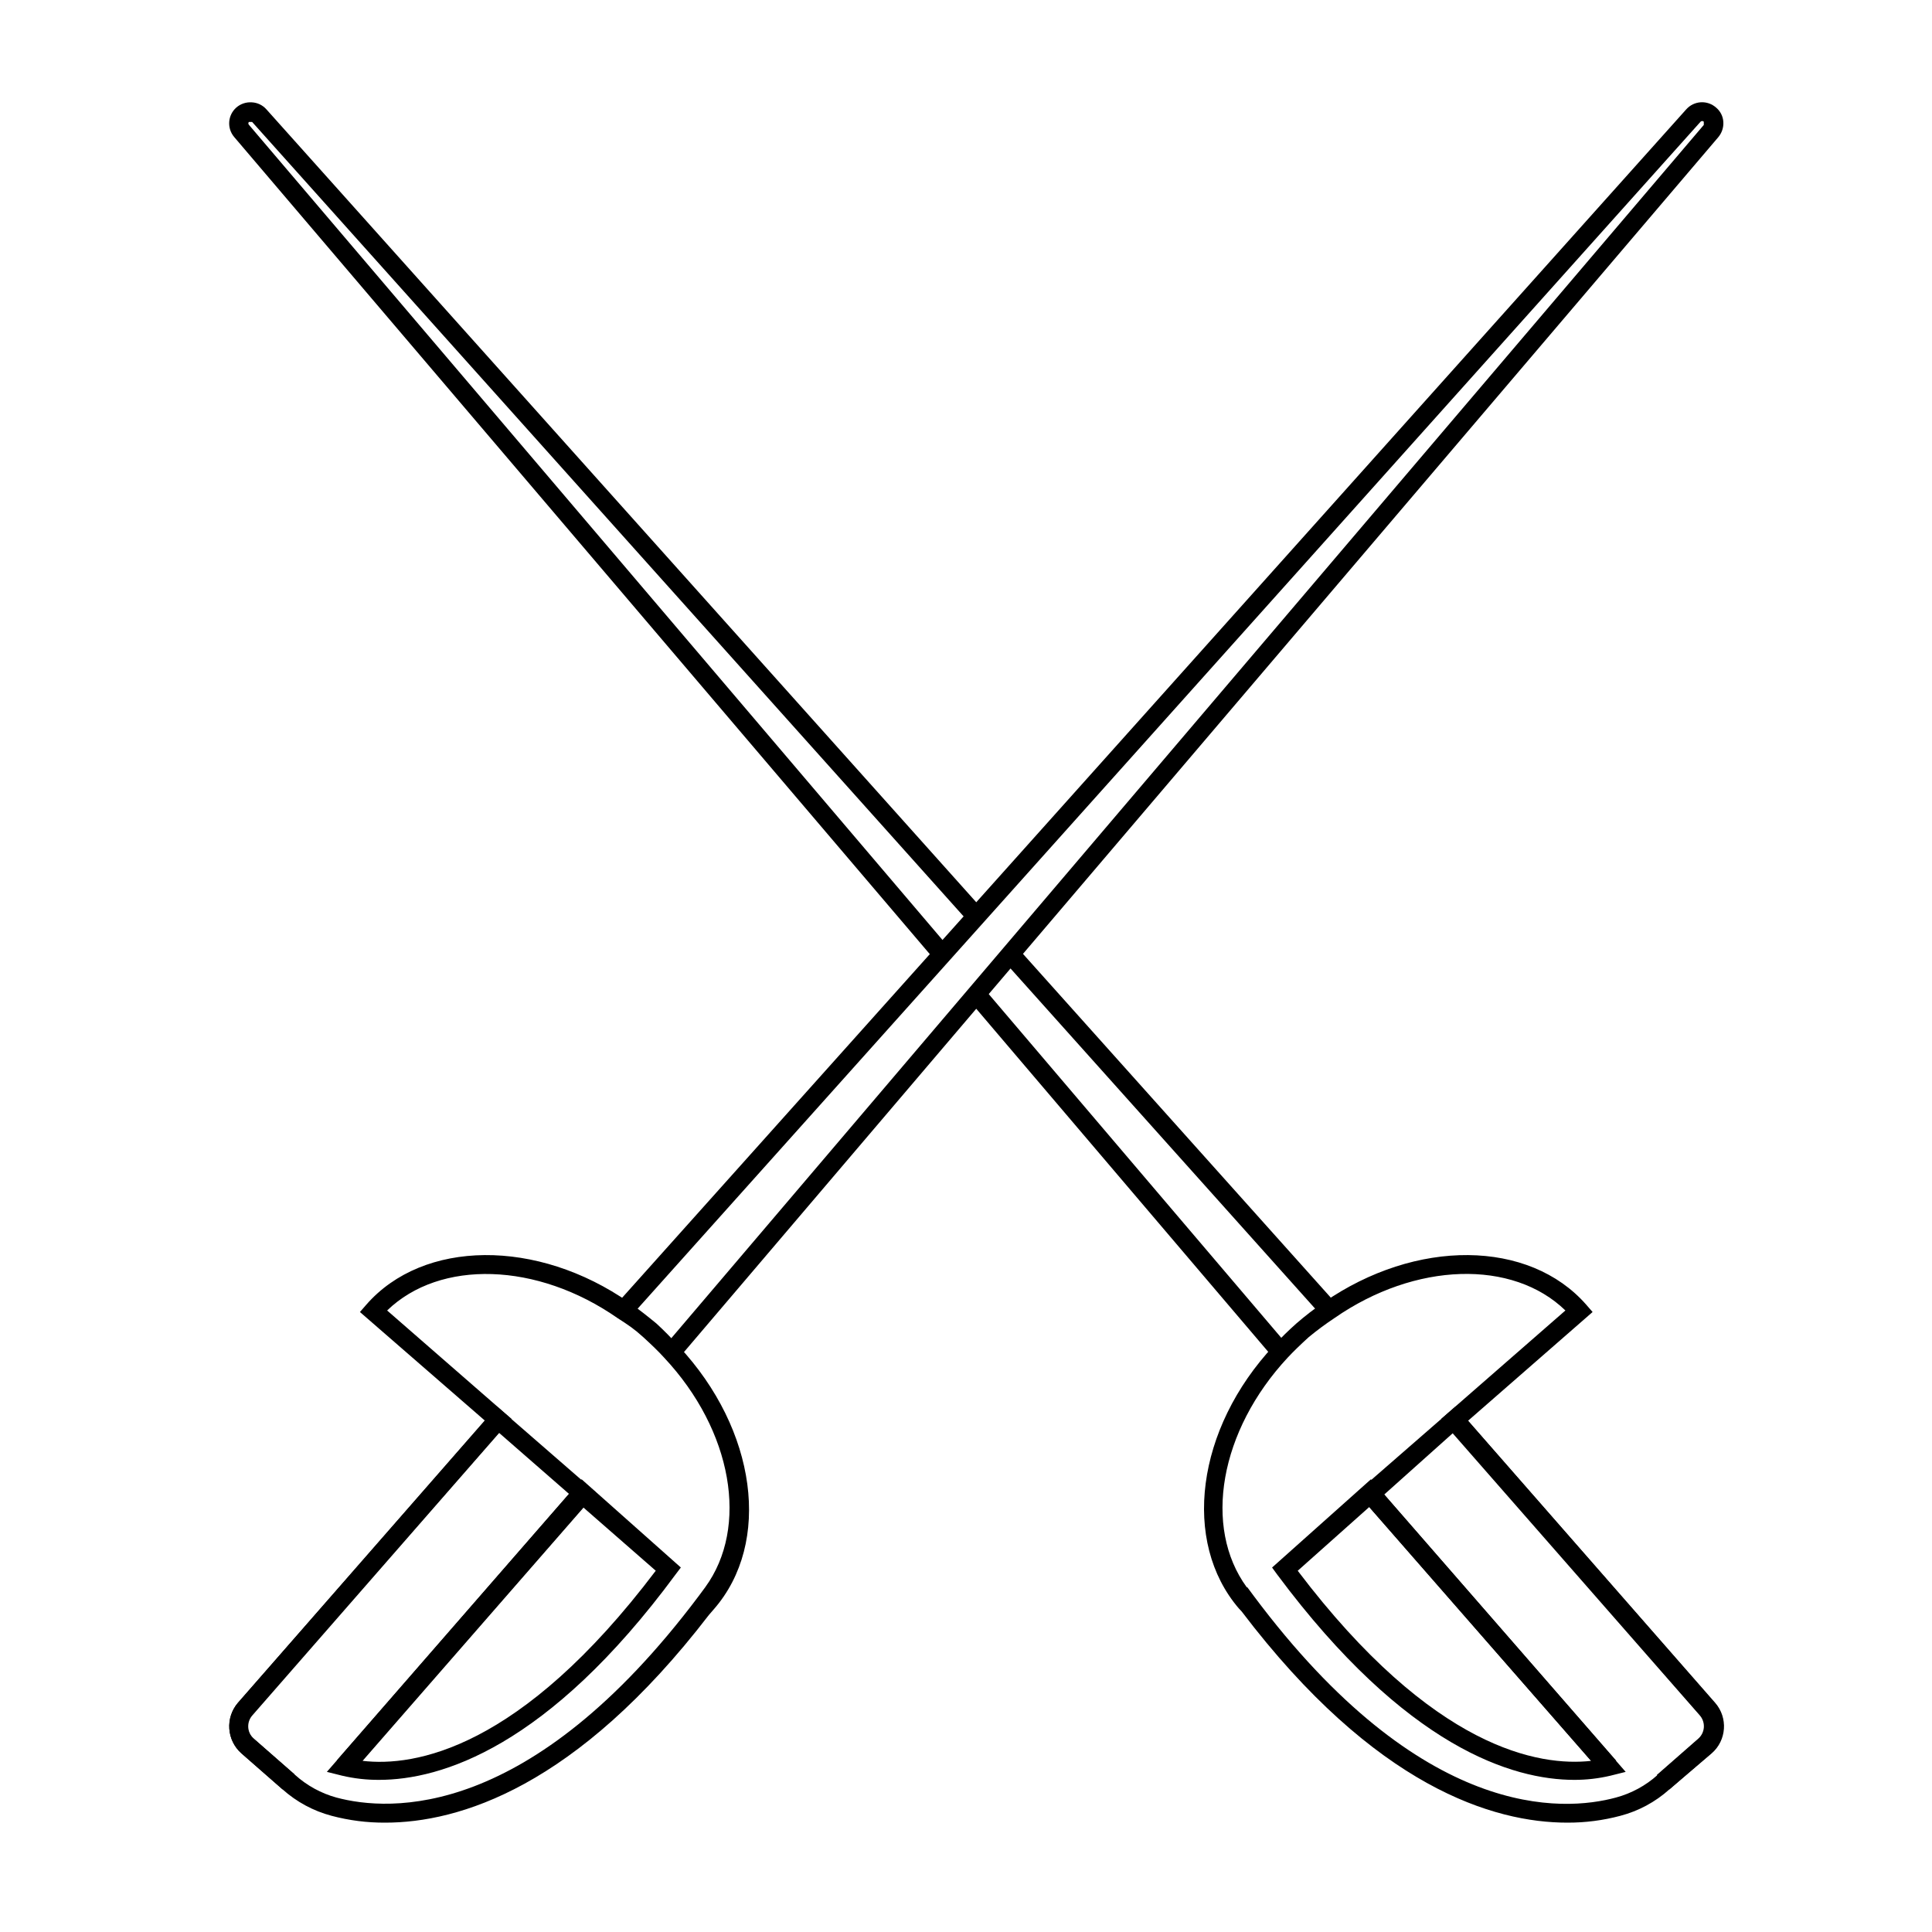 <?xml version="1.0" encoding="UTF-8"?>
<!-- Uploaded to: SVG Repo, www.svgrepo.com, Generator: SVG Repo Mixer Tools -->
<svg fill="#000000" width="800px" height="800px" version="1.1" viewBox="144 144 512 512" xmlns="http://www.w3.org/2000/svg">
 <g>
  <path d="m400.81 409.09 3.836-3.266 80.684 94.805-3.836 3.266z"/>
  <path d="m409.89 398.52 3.754-3.359 84.488 94.359-3.754 3.359z"/>
  <path d="m391.84 398.54-185.75-218.2c-2.004-2.324-1.758-5.836 0.555-7.859 1.129-0.973 2.594-1.461 4.082-1.359 1.492 0.066 2.891 0.742 3.879 1.863l189.98 212.21-3.727 3.324-190.04-212.2h-0.855c-0.199 0.211-0.199 0.543 0 0.754l185.7 218.25z"/>
  <path d="m559.35 627.02c-19.445 0-50.883-9.32-86.301-55.973l-0.754-0.805c-15.113-17.633-11.387-47.559 9.32-69.676v-0.004c1.863-2.027 3.832-3.961 5.894-5.793 2.305-2.008 4.727-3.875 7.254-5.594 24.484-16.977 54.461-16.727 69.625 0.605l1.664 1.914-33 28.816 65.496 74.766c3.43 3.941 3.023 9.914-0.906 13.352l-11.238 9.574c-3.711 3.336-8.168 5.738-12.996 7.004-4.586 1.223-9.312 1.832-14.059 1.812zm-84.789-62.371 1.715 2.316c44.637 59.75 82.02 57.184 95.973 53.402 4.098-1.105 7.879-3.156 11.035-5.992l10.883-9.574c0.91-0.746 1.461-1.844 1.512-3.023 0.09-1.156-0.293-2.301-1.059-3.172l-68.672-78.594 32.898-28.719c-13.957-13.551-39.75-12.898-61.211 2.016-2.352 1.562-4.621 3.246-6.801 5.039-2.266 2.066-4.031 3.777-5.543 5.391-18.086 19.398-22.52 44.988-10.883 60.91zm86.656 51.035c-16.273 0-44.586-8.516-78.746-54.41l-1.359-1.863 26.195-23.379 67.512 77.535-4.031 1.008c-3.137 0.742-6.348 1.113-9.57 1.109zm-73.305-55.418c35.922 47.41 64.137 51.891 77.738 50.383l-58.797-67.262z"/>
  <path d="m586.41 618.2-3.324-3.828 10.934-9.574c0.883-0.762 1.43-1.84 1.516-3.004 0.082-1.164-0.297-2.312-1.062-3.191l-65.496-74.766-18.137 16.223 61.465 70.535-3.777 3.324-64.992-74.363 26.199-22.824 68.668 78.543c3.43 3.941 3.027 9.914-0.906 13.352z"/>
  <path d="m323.92 503.88-3.828-3.121 275.43-323.65v-0.855c-0.113-0.113-0.27-0.18-0.43-0.18s-0.312 0.066-0.426 0.18l-283.55 316.64-3.727-3.324 283.49-316.6c0.988-1.109 2.379-1.781 3.863-1.867 1.484-0.086 2.941 0.426 4.047 1.414 1.133 0.941 1.824 2.309 1.914 3.781 0.094 1.484-0.395 2.945-1.359 4.078z"/>
  <path d="m246.09 627.02c-4.797 0.031-9.574-0.582-14.207-1.812-4.824-1.277-9.281-3.68-13-7.004l-10.934-9.574c-3.879-3.465-4.281-9.391-0.906-13.352l65.496-74.766-33.152-28.816 1.664-1.914c15.113-17.332 45.344-17.582 69.676-0.605 2.871 2.016 5.039 3.777 7.203 5.543h0.004c2.082 1.914 4.066 3.93 5.941 6.047 20.656 22.117 24.688 52.043 9.32 69.676l-1.309 1.512c-35.215 45.848-66.402 55.066-85.797 55.066zm0.504-135.73 32.949 28.719-68.672 78.594c-0.77 0.871-1.16 2.019-1.082 3.18 0.074 1.164 0.609 2.25 1.484 3.016l10.934 9.574c3.129 2.82 6.871 4.875 10.934 5.992 14.008 3.777 51.34 6.098 96.027-53.402l1.715-2.316c11.637-15.922 7.254-41.516-10.883-60.859-1.461-1.613-3.223-3.324-5.543-5.441-2.316-2.117-4.031-3.273-6.801-5.039-21.312-14.863-47.059-15.57-61.062-2.016zm-2.117 124.39c-3.309 0.023-6.606-0.352-9.824-1.109l-4.031-1.008 67.512-77.535 26.297 23.375-1.41 1.863c-33.855 45.898-62.27 54.414-78.543 54.414zm-4.383-5.039c13.602 1.613 41.766-2.871 77.688-50.383l-19.145-16.727z"/>
  <path d="m218.88 618.2-10.934-9.574c-3.879-3.465-4.281-9.391-0.906-13.352l68.668-78.543 26.25 22.824-64.789 74.211-3.828-3.324 61.465-70.535-18.59-16.223-65.496 74.766c-0.773 0.875-1.164 2.019-1.086 3.184 0.074 1.16 0.609 2.246 1.488 3.012l10.934 9.574z"/>
 </g>
</svg>